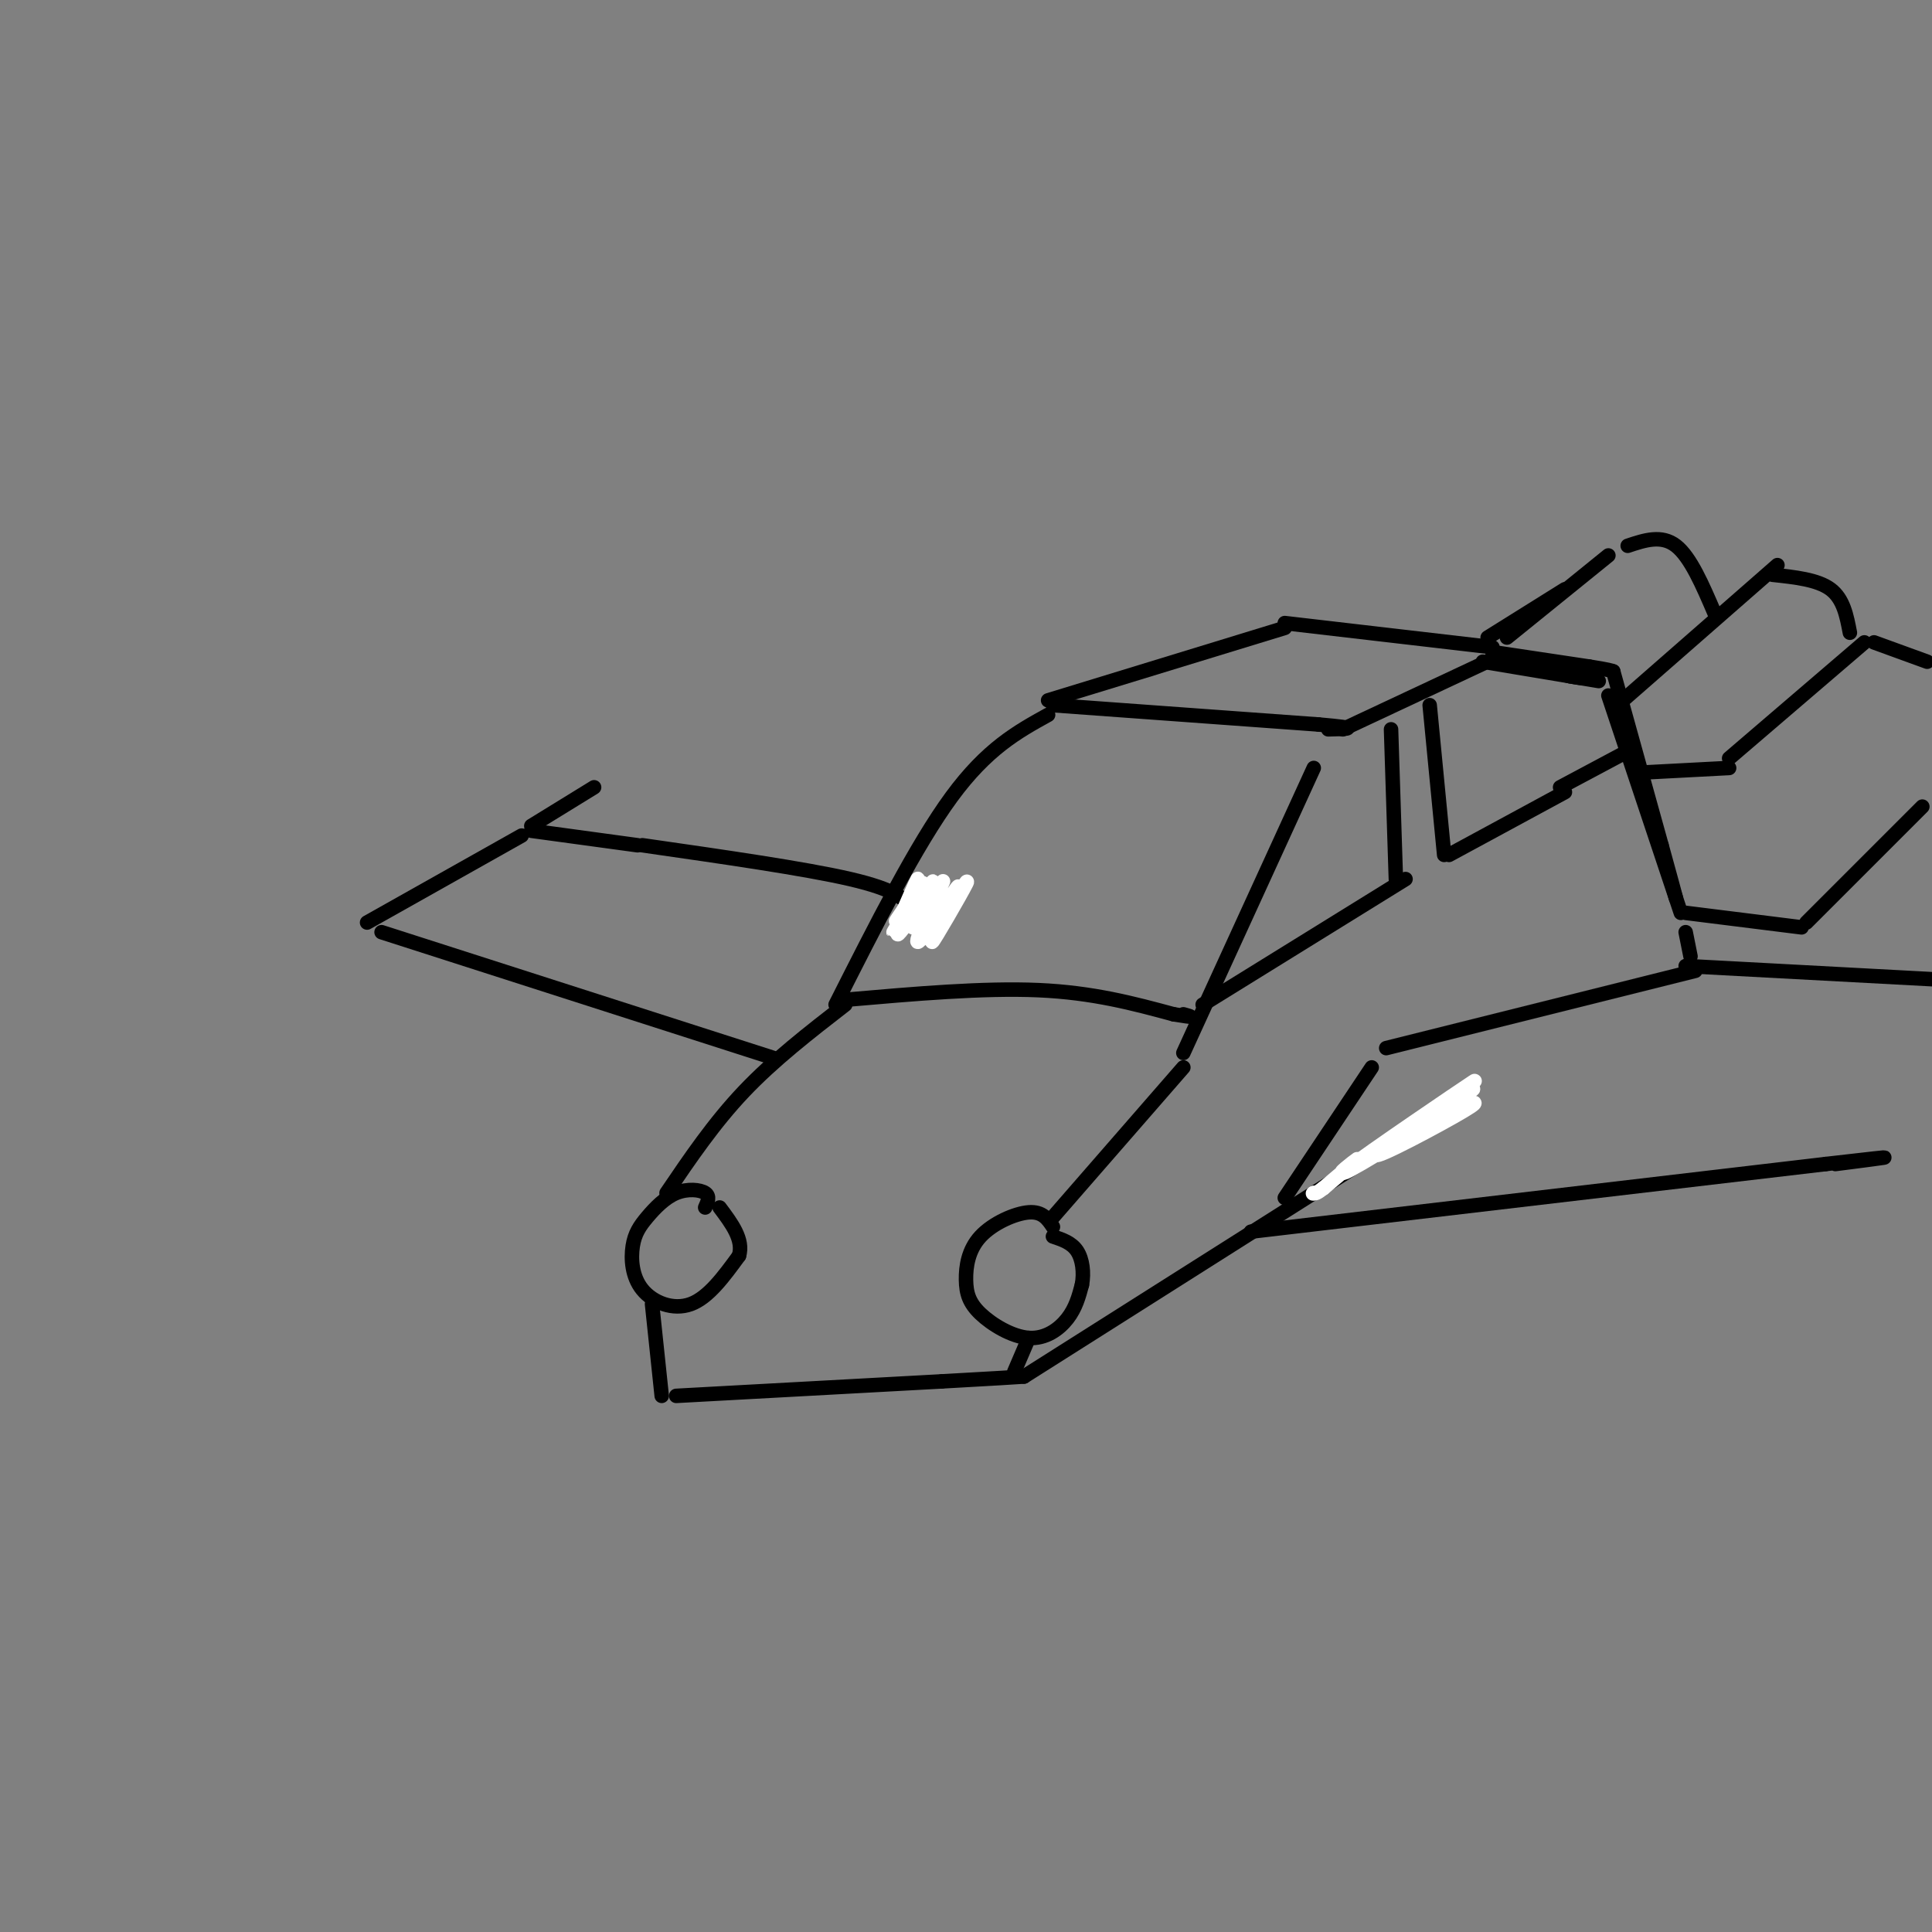 <svg viewBox='0 0 400 400' version='1.1' xmlns='http://www.w3.org/2000/svg' xmlns:xlink='http://www.w3.org/1999/xlink'><rect x="0" y="0" width="400" height="400" fill="#808080" stroke="none"/><g fill='none' stroke='#000000' stroke-width='3' stroke-linecap='round' stroke-linejoin='round'><path d='M218,254c-1.079,-1.606 -2.157,-3.211 -5,-3c-2.843,0.211 -7.449,2.239 -10,5c-2.551,2.761 -3.045,6.254 -3,9c0.045,2.746 0.631,4.746 3,7c2.369,2.254 6.523,4.761 10,5c3.477,0.239 6.279,-1.789 8,-4c1.721,-2.211 2.360,-4.606 3,-7'/><path d='M224,266c0.467,-2.511 0.133,-5.289 -1,-7c-1.133,-1.711 -3.067,-2.356 -5,-3'/><path d='M146,250c0.522,-1.148 1.043,-2.297 0,-3c-1.043,-0.703 -3.651,-0.962 -6,0c-2.349,0.962 -4.439,3.145 -6,5c-1.561,1.855 -2.594,3.384 -3,6c-0.406,2.616 -0.186,6.320 2,9c2.186,2.680 6.339,4.337 10,3c3.661,-1.337 6.831,-5.669 10,-10'/><path d='M153,260c1.000,-3.333 -1.500,-6.667 -4,-10'/><path d='M138,247c4.917,-7.250 9.833,-14.500 16,-21c6.167,-6.500 13.583,-12.250 21,-18'/><path d='M218,252c0.000,0.000 27.000,-31.000 27,-31'/><path d='M173,208c8.333,-16.500 16.667,-33.000 24,-43c7.333,-10.000 13.667,-13.500 20,-17'/><path d='M245,218c0.000,0.000 27.000,-59.000 27,-59'/><path d='M175,207c14.333,-1.250 28.667,-2.500 40,-2c11.333,0.500 19.667,2.750 28,5'/><path d='M243,210c5.000,0.833 3.500,0.417 2,0'/><path d='M218,146c0.000,0.000 55.000,4.000 55,4'/><path d='M273,150c9.500,0.833 5.750,0.917 2,1'/><path d='M135,270c0.000,0.000 2.000,19.000 2,19'/><path d='M140,289c0.000,0.000 55.000,-3.000 55,-3'/><path d='M195,286c12.000,-0.667 14.500,-0.833 17,-1'/><path d='M210,284c0.000,0.000 3.000,-7.000 3,-7'/><path d='M212,285c0.000,0.000 90.000,-57.000 90,-57'/><path d='M278,151c0.000,0.000 32.000,-15.000 32,-15'/><path d='M307,137c0.000,0.000 24.000,4.000 24,4'/><path d='M259,255c0.000,0.000 119.000,-14.000 119,-14'/><path d='M378,241c20.167,-2.333 11.083,-1.167 2,0'/><path d='M266,248c0.000,0.000 18.000,-27.000 18,-27'/><path d='M287,217c0.000,0.000 64.000,-16.000 64,-16'/><path d='M349,200c0.000,0.000 56.000,3.000 56,3'/><path d='M160,219c0.000,0.000 -81.000,-26.000 -81,-26'/><path d='M76,191c0.000,0.000 32.000,-18.000 32,-18'/><path d='M110,172c0.000,0.000 22.000,3.000 22,3'/><path d='M133,175c16.833,2.417 33.667,4.833 43,7c9.333,2.167 11.167,4.083 13,6'/><path d='M189,188c2.833,1.000 3.417,0.500 4,0'/><path d='M217,145c0.000,0.000 49.000,-15.000 49,-15'/><path d='M266,129c0.000,0.000 43.000,5.000 43,5'/><path d='M333,144c0.000,0.000 15.000,45.000 15,45'/></g>
<g fill='none' stroke='#FFFFFF' stroke-width='3' stroke-linecap='round' stroke-linejoin='round'><path d='M191,189c1.970,-3.315 3.940,-6.631 3,-5c-0.940,1.631 -4.792,8.208 -5,8c-0.208,-0.208 3.226,-7.202 4,-9c0.774,-1.798 -1.113,1.601 -3,5'/><path d='M190,188c-1.803,2.651 -4.812,6.778 -4,5c0.812,-1.778 5.444,-9.460 5,-9c-0.444,0.460 -5.964,9.061 -6,9c-0.036,-0.061 5.413,-8.786 6,-10c0.587,-1.214 -3.690,5.082 -5,7c-1.310,1.918 0.345,-0.541 2,-3'/><path d='M188,187c0.933,-1.978 2.267,-5.422 2,-5c-0.267,0.422 -2.133,4.711 -4,9'/><path d='M194,192c3.523,-5.544 7.046,-11.088 6,-9c-1.046,2.088 -6.662,11.807 -7,12c-0.338,0.193 4.601,-9.140 5,-10c0.399,-0.860 -3.743,6.754 -5,9c-1.257,2.246 0.372,-0.877 2,-4'/><path d='M195,190c1.566,-2.861 4.482,-8.014 3,-6c-1.482,2.014 -7.360,11.196 -8,11c-0.640,-0.196 3.960,-9.770 5,-12c1.040,-2.230 -1.480,2.885 -4,8'/><path d='M300,230c3.935,-1.452 7.869,-2.905 3,0c-4.869,2.905 -18.542,10.167 -18,9c0.542,-1.167 15.298,-10.762 19,-13c3.702,-2.238 -3.649,2.881 -11,8'/><path d='M293,234c-6.726,4.333 -18.042,11.167 -14,8c4.042,-3.167 23.440,-16.333 26,-18c2.560,-1.667 -11.720,8.167 -26,18'/><path d='M279,242c-3.289,2.089 1.489,-1.689 2,-2c0.511,-0.311 -3.244,2.844 -7,6'/><path d='M274,246c-1.500,1.167 -1.750,1.083 -2,1'/><path d='M272,247c-0.333,0.167 -0.167,0.083 0,0'/></g>
<g fill='none' stroke='#000000' stroke-width='3' stroke-linecap='round' stroke-linejoin='round'><path d='M249,208c0.000,0.000 42.000,-26.000 42,-26'/><path d='M288,151c0.000,0.000 1.000,31.000 1,31'/><path d='M296,146c0.000,0.000 3.000,31.000 3,31'/><path d='M300,177c0.000,0.000 24.000,-13.000 24,-13'/><path d='M323,163c0.000,0.000 15.000,-8.000 15,-8'/><path d='M309,136c0.000,0.000 16.000,4.000 16,4'/><path d='M325,140c3.333,0.667 3.667,0.333 4,0'/><path d='M309,135c0.000,0.000 20.000,3.000 20,3'/><path d='M329,138c4.167,0.667 4.583,0.833 5,1'/><path d='M334,139c0.000,0.000 10.000,36.000 10,36'/><path d='M344,175c2.167,7.833 2.583,9.417 3,11'/><path d='M350,198c0.000,0.000 -1.000,-5.000 -1,-5'/><path d='M339,160c0.000,0.000 19.000,-1.000 19,-1'/><path d='M349,189c0.000,0.000 24.000,3.000 24,3'/><path d='M358,157c0.000,0.000 28.000,-24.000 28,-24'/><path d='M374,191c0.000,0.000 24.000,-24.000 24,-24'/><path d='M388,133c0.000,0.000 11.000,4.000 11,4'/><path d='M336,145c0.000,0.000 32.000,-28.000 32,-28'/><path d='M367,119c4.667,0.500 9.333,1.000 12,3c2.667,2.000 3.333,5.500 4,9'/><path d='M308,132c0.000,0.000 16.000,-10.000 16,-10'/><path d='M312,132c0.000,0.000 21.000,-17.000 21,-17'/><path d='M337,113c3.500,-1.167 7.000,-2.333 10,0c3.000,2.333 5.500,8.167 8,14'/><path d='M110,171c0.000,0.000 13.000,-8.000 13,-8'/></g>
</svg>
